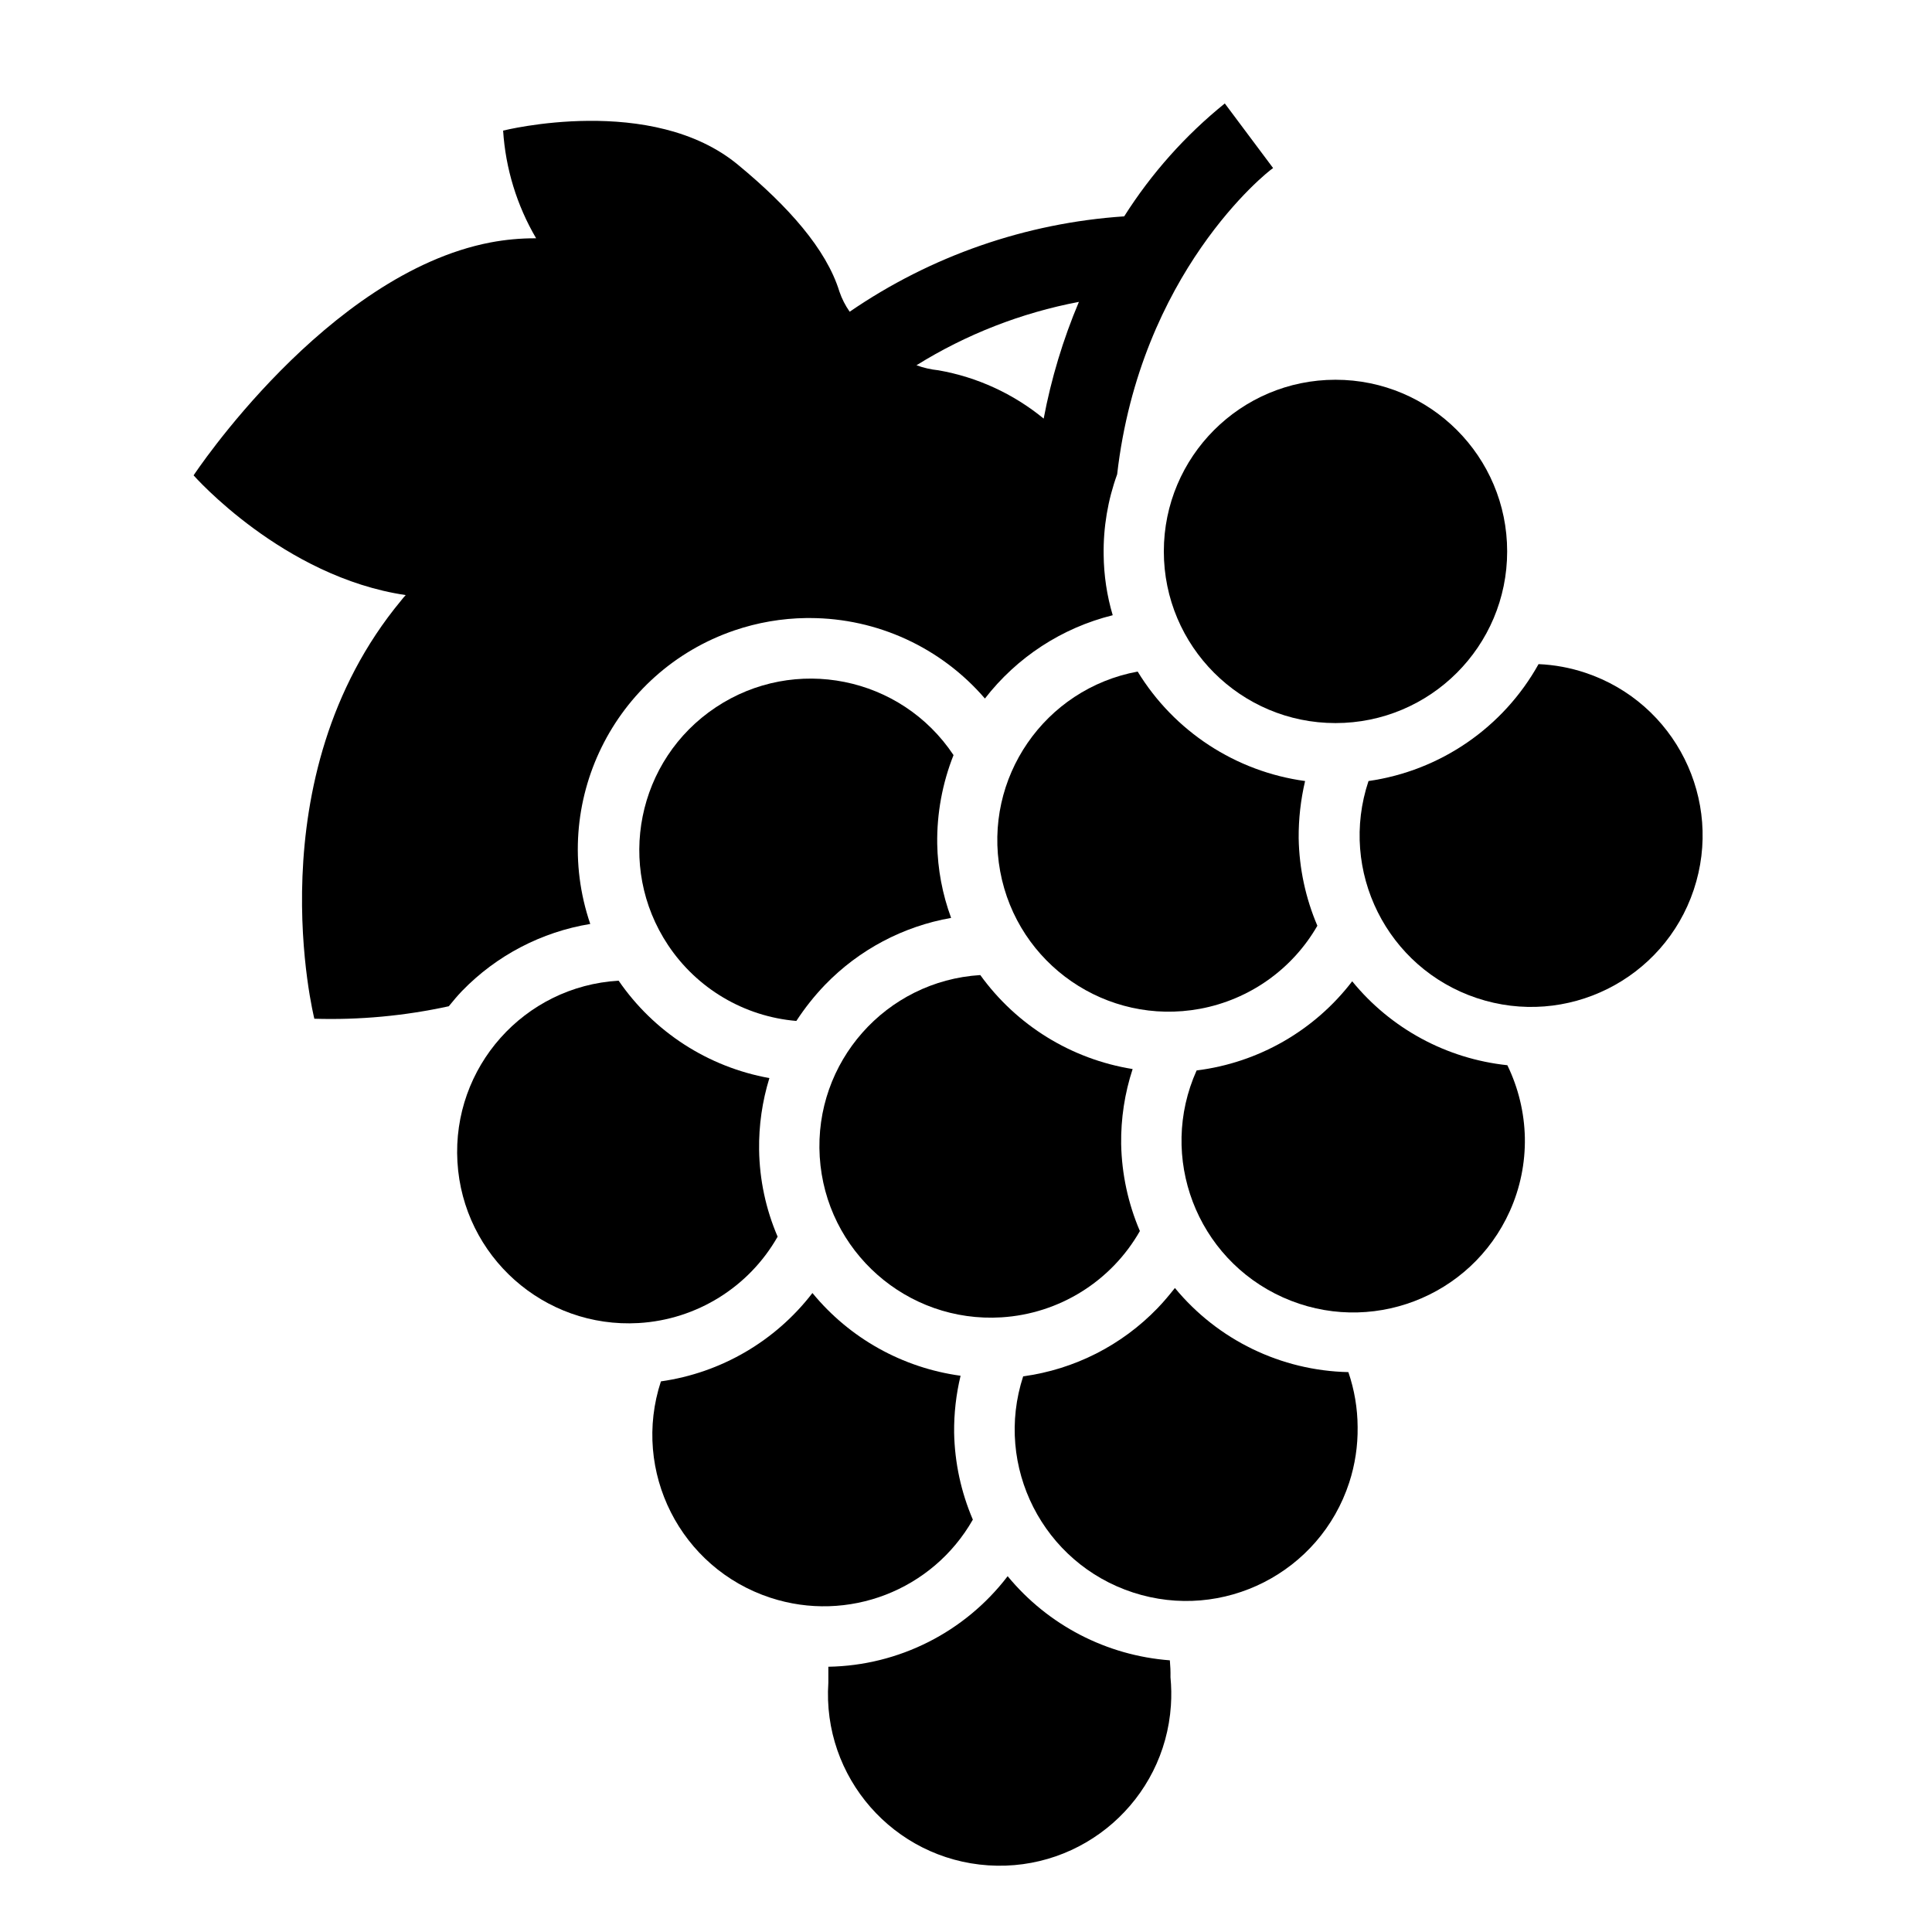 <svg width="68" height="68" xmlns="http://www.w3.org/2000/svg" xmlns:xlink="http://www.w3.org/1999/xlink" xml:space="preserve" overflow="hidden"><g transform="translate(-68 -408)"><path d="M111.109 411.641C109.72 412.763 108.523 414.106 107.568 415.615 104.104 415.847 100.767 417.007 97.906 418.972 97.753 418.754 97.631 418.516 97.545 418.264 97.084 416.762 95.731 415.253 94.003 413.823 90.964 411.272 85.708 412.597 85.708 412.597 85.794 413.934 86.192 415.232 86.87 416.387 86.328 416.384 85.787 416.434 85.255 416.535 79.489 417.647 74.814 424.731 74.814 424.731 74.814 424.731 77.959 428.308 82.28 428.945 82.222 429.006 82.168 429.07 82.117 429.137 76.932 435.391 79.064 443.856 79.064 443.856 80.653 443.904 82.243 443.756 83.796 443.417 83.945 443.233 84.1 443.048 84.263 442.878 85.475 441.629 87.057 440.802 88.775 440.52 87.324 436.266 89.596 431.64 93.849 430.188 94.663 429.911 95.516 429.764 96.376 429.753L96.51 429.753C98.876 429.758 101.123 430.792 102.666 432.586 103.793 431.131 105.377 430.097 107.164 429.654 106.959 428.964 106.852 428.248 106.845 427.529 106.83 426.563 106.991 425.603 107.32 424.695 108.134 417.612 112.568 414.07 112.809 413.915ZM104.734 422.733C103.666 421.857 102.39 421.271 101.03 421.033 100.766 421.006 100.507 420.947 100.257 420.856 102.009 419.766 103.947 419.01 105.974 418.625 105.416 419.946 105 421.324 104.734 422.733Z"/><path d="M121.047 427.408C121.047 430.745 118.342 433.45 115.005 433.45 111.668 433.45 108.963 430.745 108.963 427.408 108.963 424.071 111.668 421.366 115.005 421.366 118.342 421.366 121.047 424.071 121.047 427.408Z"/><path d="M122.152 431.375C120.909 433.606 118.695 435.128 116.167 435.49 115.11 438.651 116.815 442.071 119.976 443.128 123.137 444.185 126.557 442.479 127.614 439.318 128.671 436.157 126.965 432.738 123.804 431.681 123.27 431.502 122.714 431.399 122.152 431.375Z"/><path d="M113.709 437.502C113.704 436.825 113.78 436.15 113.935 435.49 111.492 435.157 109.327 433.742 108.042 431.637 104.764 432.242 102.598 435.39 103.203 438.667 103.808 441.945 106.955 444.112 110.233 443.507 111.973 443.185 113.485 442.117 114.367 440.583 113.951 439.609 113.727 438.562 113.709 437.502Z"/><path d="M121.054 445.492C118.915 445.266 116.952 444.205 115.593 442.538 114.262 444.276 112.289 445.406 110.117 445.676 108.75 448.72 110.11 452.296 113.154 453.663 116.198 455.03 119.774 453.671 121.141 450.627 121.506 449.815 121.686 448.932 121.67 448.042 121.651 447.158 121.441 446.288 121.054 445.492Z"/><path d="M107.461 448.269C107.449 447.372 107.585 446.479 107.865 445.627 105.709 445.28 103.78 444.09 102.503 442.319 99.176 442.525 96.646 445.388 96.852 448.715 97.058 452.042 99.922 454.572 103.249 454.366 105.281 454.24 107.112 453.098 108.12 451.329 107.706 450.361 107.482 449.322 107.461 448.269Z"/><path d="M97.042 442.659C98.235 441.427 99.787 440.604 101.476 440.307 101.168 439.472 101.003 438.591 100.987 437.7 100.972 436.632 101.167 435.57 101.561 434.577 99.714 431.802 95.968 431.049 93.193 432.896 90.418 434.743 89.666 438.489 91.513 441.264 92.532 442.796 94.195 443.779 96.029 443.934 96.326 443.478 96.665 443.051 97.042 442.659Z"/><path d="M95.08 445.945C92.924 445.557 91.014 444.322 89.774 442.517 86.447 442.711 83.906 445.565 84.1 448.893 84.294 452.22 87.148 454.76 90.476 454.567 92.517 454.448 94.359 453.304 95.37 451.527 94.954 450.56 94.733 449.52 94.718 448.467 94.706 447.613 94.828 446.762 95.08 445.945Z"/><path d="M115.458 456.294C113.089 456.243 110.86 455.162 109.353 453.333 109.161 453.574 108.963 453.815 108.743 454.042 107.481 455.352 105.814 456.198 104.012 456.443 102.979 459.612 104.711 463.018 107.88 464.051 111.049 465.083 114.455 463.351 115.488 460.182 115.693 459.551 115.793 458.891 115.784 458.228 115.781 457.57 115.671 456.917 115.458 456.294Z"/><path d="M101.582 458.426C101.575 457.751 101.651 457.078 101.809 456.422 99.766 456.143 97.904 455.104 96.595 453.51 95.292 455.204 93.377 456.32 91.262 456.62 90.223 459.787 91.949 463.196 95.116 464.235 97.842 465.129 100.821 463.98 102.241 461.486 101.826 460.518 101.602 459.479 101.582 458.426Z"/><path d="M109.175 466.438C106.948 466.27 104.886 465.201 103.466 463.477 101.96 465.448 99.635 466.622 97.155 466.664 97.155 466.848 97.155 467.033 97.155 467.224 96.933 470.553 99.453 473.432 102.782 473.654 106.112 473.876 108.991 471.356 109.212 468.027 109.234 467.695 109.229 467.363 109.197 467.033 109.201 466.834 109.193 466.635 109.175 466.438Z"/></g></svg>
